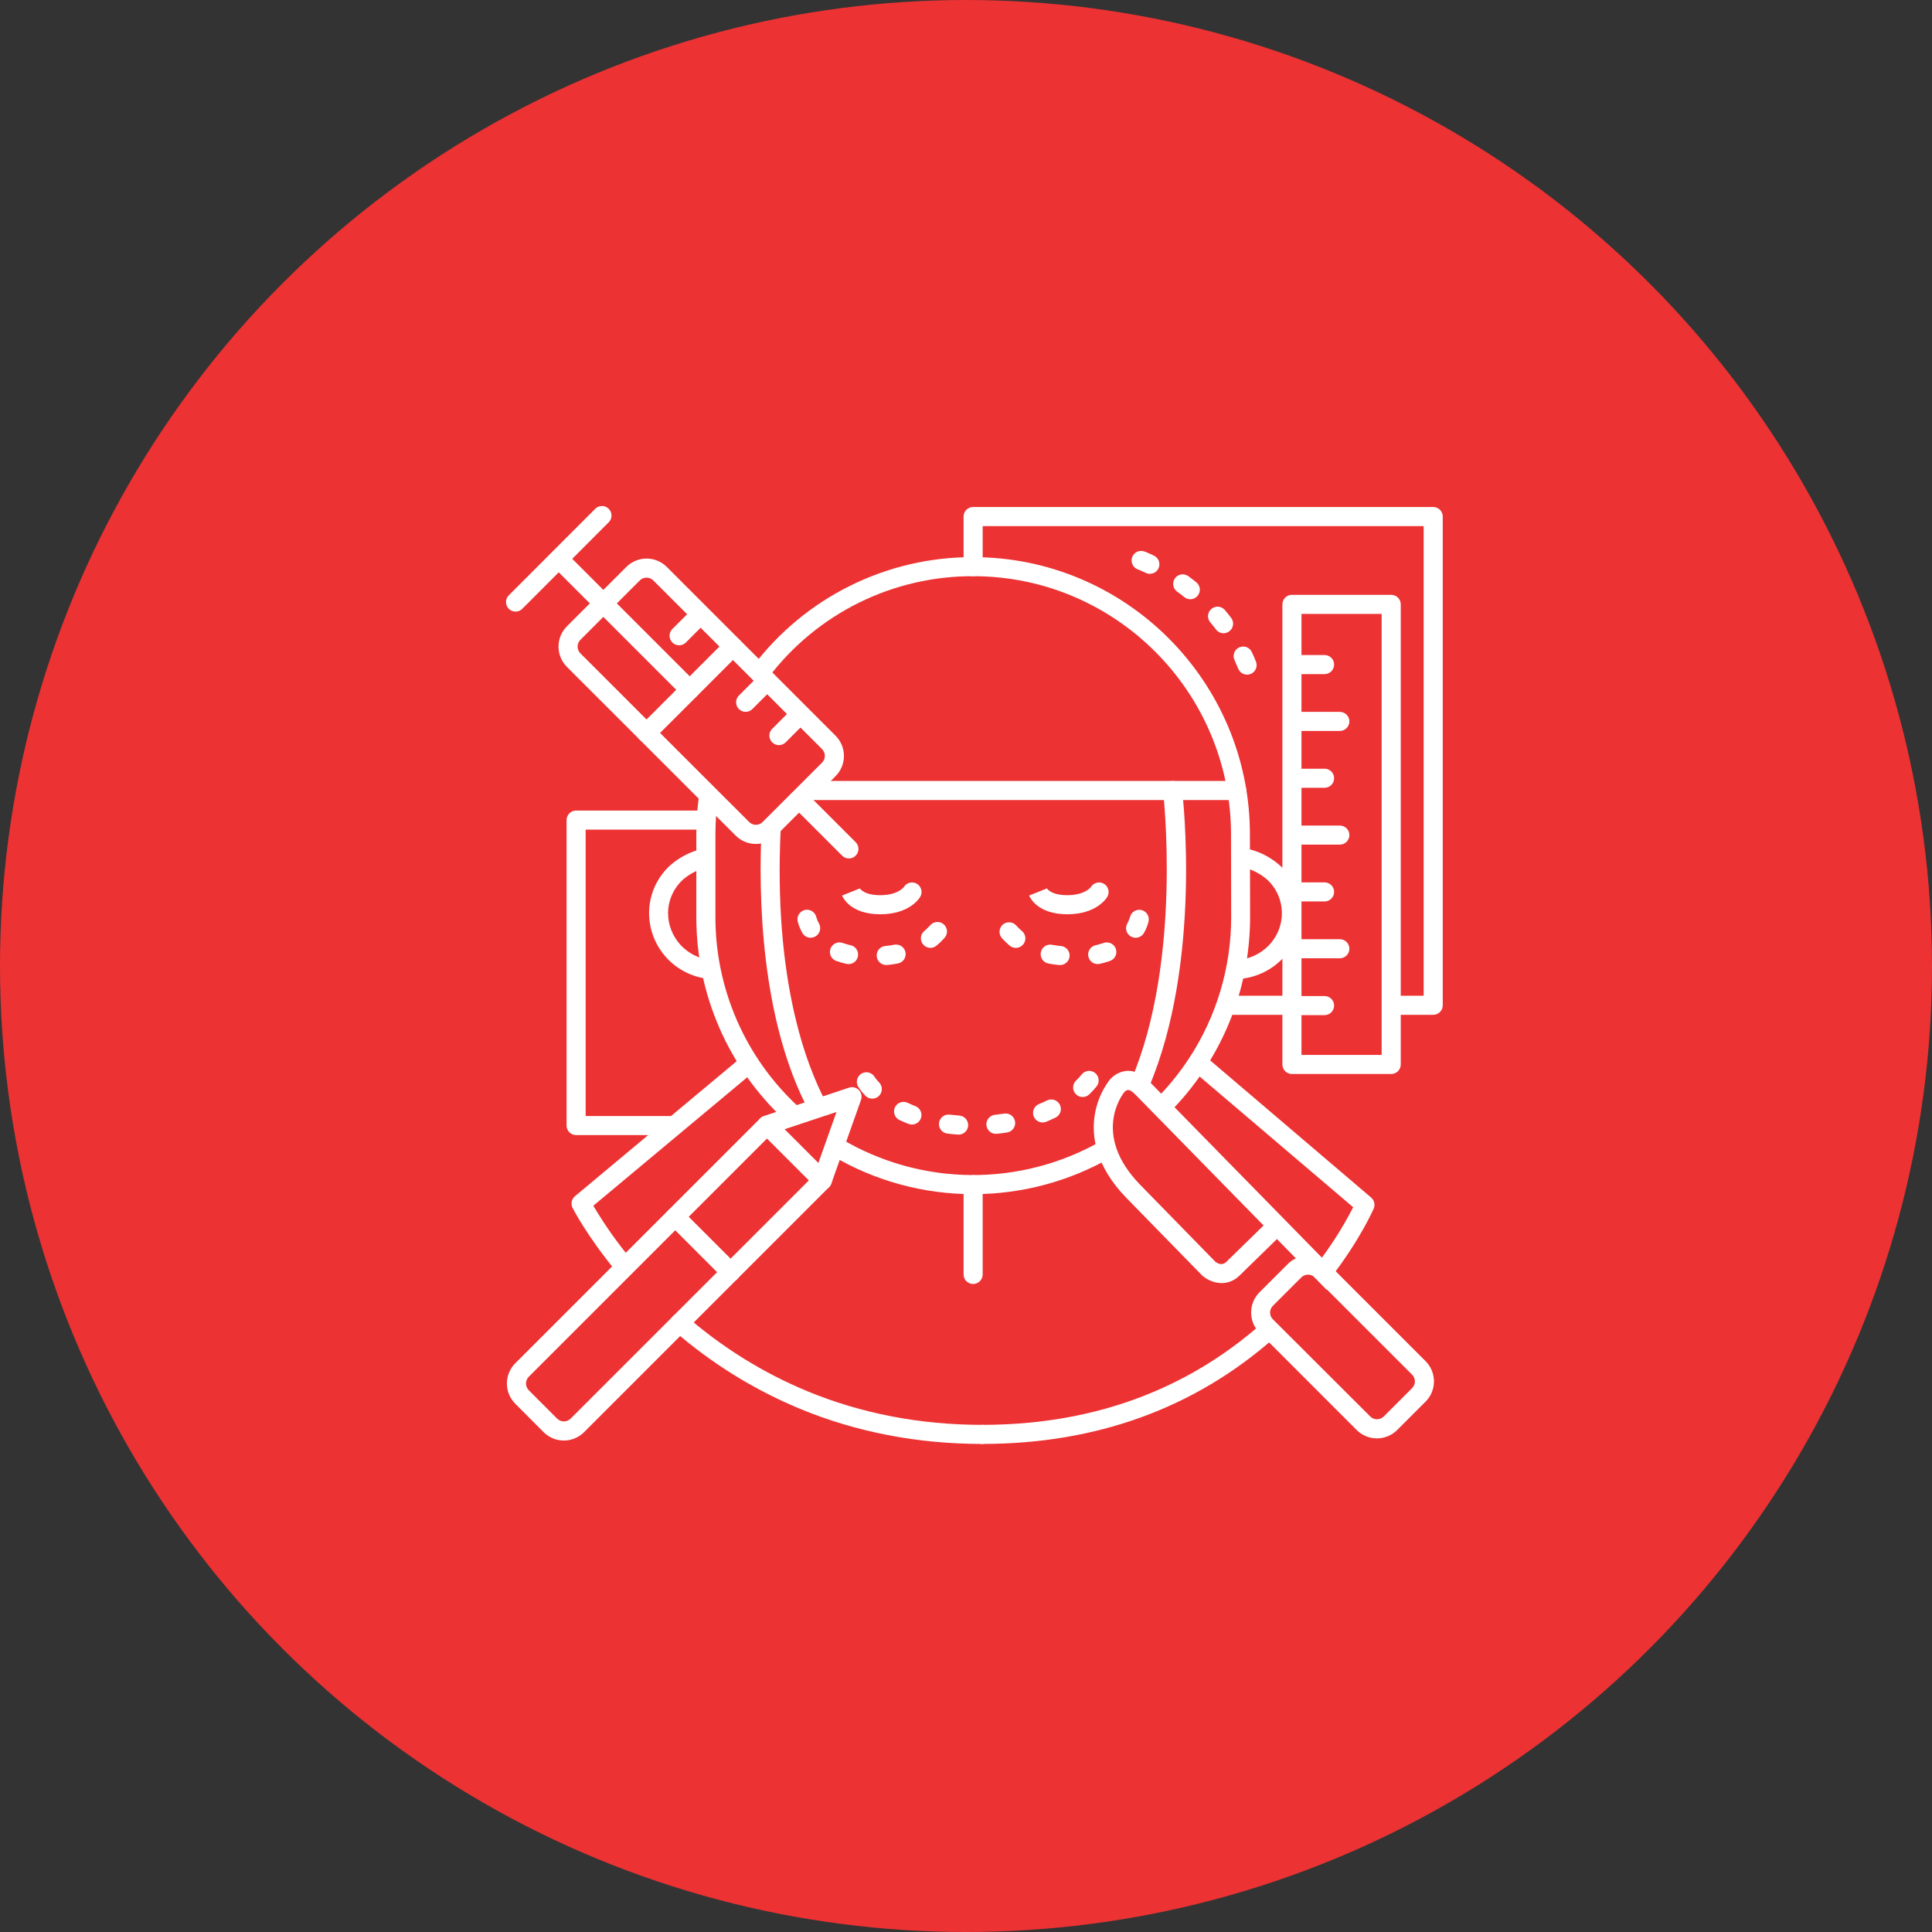 <svg width="84" height="84" viewBox="0 0 84 84" fill="none" xmlns="http://www.w3.org/2000/svg">
<rect x="0" y="0" width="84" height="84" fill="#333333" stroke="none"/>
<circle cx="42" cy="42" r="42" fill="#EC3233"/>
<path d="M34.426 48.833C34.321 48.833 34.221 48.794 34.144 48.723C32.922 47.594 31.948 46.224 31.282 44.7C30.616 43.175 30.273 41.53 30.275 39.866V36.276C30.276 35.721 30.314 35.166 30.389 34.616C30.395 34.561 30.411 34.507 30.438 34.458C30.465 34.409 30.501 34.366 30.545 34.331C30.589 34.297 30.639 34.271 30.693 34.257C30.747 34.242 30.803 34.239 30.859 34.246C30.914 34.254 30.967 34.272 31.015 34.301C31.063 34.33 31.105 34.368 31.137 34.413C31.17 34.458 31.194 34.509 31.206 34.563C31.219 34.618 31.221 34.674 31.211 34.729C31.141 35.242 31.106 35.759 31.105 36.276V39.866C31.103 41.415 31.422 42.948 32.042 44.367C32.662 45.787 33.57 47.062 34.708 48.113C34.769 48.17 34.812 48.244 34.831 48.325C34.849 48.407 34.843 48.492 34.812 48.569C34.782 48.647 34.729 48.714 34.66 48.761C34.591 48.808 34.509 48.833 34.426 48.833Z" fill="white"/>
<path d="M42.309 51.92C40.134 51.922 38 51.333 36.133 50.218C36.039 50.161 35.971 50.069 35.944 49.962C35.917 49.855 35.934 49.742 35.991 49.648C36.047 49.554 36.139 49.486 36.246 49.459C36.353 49.432 36.466 49.449 36.56 49.505C38.271 50.526 40.223 51.072 42.215 51.089C44.207 51.106 46.168 50.592 47.896 49.601C47.943 49.574 47.995 49.556 48.049 49.549C48.103 49.542 48.158 49.545 48.211 49.559C48.264 49.574 48.313 49.598 48.356 49.631C48.4 49.664 48.436 49.706 48.463 49.753C48.49 49.8 48.508 49.852 48.515 49.907C48.522 49.961 48.519 50.016 48.505 50.068C48.49 50.121 48.466 50.17 48.433 50.214C48.4 50.257 48.358 50.293 48.311 50.32C46.484 51.369 44.415 51.921 42.309 51.92Z" fill="white"/>
<path d="M50.513 48.536C50.431 48.536 50.35 48.511 50.282 48.466C50.214 48.42 50.161 48.355 50.129 48.279C50.098 48.203 50.09 48.12 50.106 48.039C50.122 47.959 50.162 47.885 50.22 47.827C50.776 47.273 51.273 46.664 51.703 46.008C52.897 44.182 53.532 42.047 53.529 39.865L53.522 36.276C53.522 30.087 48.494 25.052 42.316 25.052C40.592 25.046 38.889 25.441 37.344 26.205C35.798 26.97 34.451 28.083 33.409 29.458C33.376 29.501 33.335 29.537 33.288 29.565C33.24 29.592 33.188 29.61 33.134 29.617C33.08 29.624 33.025 29.621 32.973 29.607C32.92 29.593 32.871 29.569 32.827 29.536C32.784 29.503 32.748 29.461 32.72 29.414C32.693 29.367 32.675 29.315 32.668 29.261C32.66 29.207 32.664 29.152 32.678 29.099C32.692 29.047 32.716 28.997 32.749 28.954C33.867 27.479 35.313 26.284 36.972 25.463C38.631 24.642 40.458 24.217 42.309 24.223C48.949 24.223 54.344 29.63 54.344 36.276L54.352 39.865C54.353 41.454 54.04 43.028 53.431 44.495C52.821 45.962 51.927 47.295 50.8 48.415C50.724 48.491 50.621 48.534 50.513 48.536Z" fill="white"/>
<path d="M53.774 34.785H35.255C35.145 34.785 35.039 34.741 34.961 34.663C34.884 34.585 34.84 34.48 34.84 34.37C34.84 34.26 34.884 34.154 34.961 34.076C35.039 33.998 35.145 33.955 35.255 33.955H53.774C53.884 33.955 53.989 33.998 54.067 34.076C54.145 34.154 54.189 34.26 54.189 34.37C54.189 34.48 54.145 34.585 54.067 34.663C53.989 34.741 53.884 34.785 53.774 34.785Z" fill="white"/>
<path d="M35.545 48.536C35.47 48.536 35.396 48.516 35.331 48.477C35.266 48.438 35.214 48.382 35.178 48.316C33.061 44.337 32.975 38.906 33.112 36.023C33.115 35.969 33.128 35.915 33.151 35.866C33.175 35.816 33.207 35.772 33.248 35.736C33.288 35.699 33.335 35.67 33.387 35.652C33.438 35.634 33.492 35.625 33.547 35.628C33.602 35.631 33.655 35.644 33.704 35.667C33.754 35.691 33.798 35.723 33.835 35.764C33.871 35.804 33.9 35.851 33.918 35.903C33.937 35.954 33.945 36.008 33.942 36.063C33.632 42.581 35.043 46.293 35.912 47.926C35.946 47.989 35.962 48.06 35.96 48.132C35.959 48.203 35.938 48.273 35.901 48.334C35.864 48.396 35.812 48.447 35.75 48.482C35.688 48.517 35.617 48.536 35.546 48.536H35.545Z" fill="white"/>
<path d="M49.571 47.532C49.514 47.532 49.457 47.52 49.405 47.498C49.355 47.477 49.309 47.446 49.271 47.407C49.233 47.368 49.203 47.322 49.182 47.271C49.162 47.221 49.152 47.167 49.152 47.112C49.153 47.058 49.164 47.004 49.186 46.954C51.413 41.725 50.578 34.492 50.569 34.42C50.556 34.311 50.587 34.201 50.655 34.114C50.723 34.028 50.822 33.972 50.931 33.958C51.041 33.945 51.151 33.976 51.237 34.044C51.324 34.112 51.38 34.211 51.393 34.321C51.43 34.626 52.262 41.846 49.949 47.28C49.917 47.354 49.865 47.417 49.797 47.462C49.73 47.507 49.651 47.531 49.571 47.532Z" fill="white"/>
<path d="M38.271 39.751C36.977 39.751 36.647 39.02 36.611 38.937L37.382 38.629C37.38 38.622 37.377 38.616 37.374 38.61C37.381 38.623 37.547 38.921 38.269 38.921C39.038 38.921 39.295 38.573 39.297 38.569C39.353 38.474 39.445 38.406 39.552 38.38C39.659 38.353 39.772 38.37 39.866 38.426C39.961 38.483 40.029 38.575 40.056 38.682C40.082 38.789 40.065 38.902 40.009 38.996C39.965 39.074 39.522 39.751 38.271 39.751Z" fill="white"/>
<path d="M46.404 39.751C45.109 39.751 44.78 39.02 44.744 38.937L45.514 38.629C45.513 38.622 45.51 38.616 45.507 38.61C45.514 38.623 45.68 38.921 46.402 38.921C47.17 38.921 47.428 38.573 47.429 38.569C47.486 38.474 47.578 38.406 47.685 38.38C47.792 38.353 47.905 38.37 47.999 38.426C48.094 38.483 48.162 38.575 48.188 38.682C48.215 38.789 48.198 38.902 48.142 38.996C48.097 39.074 47.655 39.751 46.404 39.751Z" fill="white"/>
<path d="M42.704 62.78C39.892 62.78 37.22 62.264 34.765 61.246C32.764 60.413 30.911 59.261 29.278 57.836C29.236 57.8 29.203 57.756 29.178 57.708C29.154 57.659 29.14 57.606 29.136 57.551C29.132 57.497 29.139 57.442 29.156 57.391C29.174 57.339 29.201 57.291 29.236 57.25C29.272 57.209 29.316 57.175 29.365 57.151C29.413 57.126 29.466 57.112 29.521 57.108C29.575 57.104 29.63 57.111 29.681 57.129C29.733 57.146 29.781 57.173 29.822 57.209C31.387 58.575 33.162 59.68 35.08 60.479C37.434 61.455 39.998 61.95 42.701 61.95C42.811 61.95 42.916 61.994 42.994 62.072C43.072 62.149 43.116 62.255 43.116 62.365C43.116 62.475 43.072 62.581 42.994 62.658C42.916 62.736 42.811 62.78 42.701 62.78H42.704Z" fill="white"/>
<path d="M27.12 55.442C27.058 55.442 26.998 55.428 26.942 55.402C26.887 55.376 26.837 55.338 26.799 55.291C25.519 53.738 24.919 52.564 24.894 52.515C24.852 52.431 24.839 52.336 24.858 52.244C24.877 52.152 24.927 52.069 24.999 52.009L32.297 45.916C32.381 45.846 32.49 45.812 32.6 45.822C32.71 45.831 32.811 45.884 32.881 45.969C32.952 46.053 32.986 46.163 32.976 46.272C32.966 46.382 32.913 46.483 32.829 46.554L25.797 52.423C26.282 53.245 26.832 54.026 27.443 54.759C27.512 54.844 27.544 54.953 27.534 55.062C27.523 55.17 27.47 55.27 27.386 55.34C27.312 55.405 27.218 55.441 27.12 55.442Z" fill="white"/>
<path d="M57.571 55.66C57.493 55.661 57.417 55.639 57.351 55.599C57.284 55.558 57.231 55.499 57.196 55.43C57.162 55.36 57.147 55.282 57.155 55.205C57.163 55.127 57.192 55.053 57.239 54.992C57.847 54.209 58.381 53.371 58.834 52.489L51.814 46.513C51.73 46.442 51.678 46.34 51.669 46.23C51.66 46.12 51.696 46.011 51.767 45.927C51.839 45.844 51.94 45.791 52.05 45.783C52.16 45.774 52.269 45.809 52.353 45.88L59.614 52.067C59.681 52.124 59.729 52.202 59.749 52.288C59.77 52.374 59.762 52.465 59.727 52.547C59.703 52.6 59.155 53.862 57.901 55.5C57.862 55.55 57.812 55.59 57.755 55.618C57.697 55.646 57.635 55.66 57.571 55.66Z" fill="white"/>
<path d="M42.706 62.78C42.596 62.78 42.49 62.736 42.413 62.658C42.335 62.581 42.291 62.475 42.291 62.365C42.291 62.255 42.335 62.149 42.413 62.072C42.49 61.994 42.596 61.95 42.706 61.95C47.456 61.95 51.545 60.468 54.858 57.546C54.94 57.473 55.048 57.436 55.158 57.443C55.268 57.45 55.371 57.5 55.444 57.582C55.517 57.665 55.554 57.773 55.547 57.883C55.54 57.993 55.49 58.096 55.407 58.168C51.939 61.229 47.665 62.78 42.706 62.78Z" fill="white"/>
<path d="M32.865 36.694C32.702 36.694 32.54 36.662 32.389 36.599C32.238 36.537 32.1 36.445 31.985 36.329L24.648 28.994C24.532 28.878 24.441 28.741 24.378 28.59C24.315 28.438 24.283 28.276 24.283 28.113C24.283 27.949 24.315 27.787 24.378 27.636C24.441 27.485 24.532 27.348 24.648 27.232L27.231 24.65C27.465 24.417 27.781 24.285 28.111 24.285C28.442 24.285 28.758 24.417 28.992 24.65L36.328 31.987C36.562 32.22 36.693 32.537 36.693 32.867C36.693 33.197 36.562 33.514 36.328 33.747L33.745 36.329C33.63 36.445 33.493 36.537 33.342 36.6C33.191 36.662 33.029 36.694 32.865 36.694ZM28.111 25.115C28.001 25.115 27.896 25.158 27.818 25.236L25.235 27.819C25.196 27.858 25.166 27.903 25.145 27.954C25.124 28.004 25.113 28.058 25.113 28.113C25.113 28.168 25.124 28.221 25.145 28.272C25.166 28.322 25.196 28.368 25.235 28.407L32.572 35.739C32.65 35.817 32.755 35.861 32.865 35.861C32.975 35.861 33.081 35.817 33.158 35.739L35.742 33.157C35.819 33.079 35.863 32.974 35.863 32.864C35.863 32.754 35.819 32.648 35.742 32.57L28.405 25.237C28.366 25.198 28.32 25.168 28.27 25.146C28.22 25.126 28.166 25.115 28.111 25.115Z" fill="white"/>
<path d="M22.415 26.591C22.333 26.591 22.253 26.567 22.184 26.521C22.116 26.476 22.063 26.411 22.032 26.335C22 26.259 21.992 26.176 22.008 26.095C22.024 26.015 22.064 25.941 22.122 25.883L25.875 22.127C25.913 22.087 25.959 22.055 26.009 22.034C26.06 22.012 26.114 22 26.169 22C26.224 22 26.279 22.01 26.33 22.031C26.381 22.052 26.427 22.083 26.466 22.122C26.505 22.16 26.536 22.207 26.557 22.258C26.578 22.309 26.588 22.363 26.588 22.419C26.587 22.474 26.576 22.528 26.554 22.579C26.533 22.63 26.501 22.675 26.461 22.713L22.709 26.469C22.67 26.508 22.624 26.539 22.574 26.56C22.524 26.581 22.47 26.591 22.415 26.591Z" fill="white"/>
<path d="M28.109 32.284C28.027 32.284 27.947 32.259 27.879 32.214C27.811 32.168 27.758 32.103 27.727 32.028C27.695 31.952 27.687 31.868 27.703 31.788C27.719 31.708 27.759 31.634 27.816 31.576L31.572 27.819C31.651 27.743 31.755 27.702 31.864 27.703C31.973 27.703 32.077 27.747 32.154 27.824C32.231 27.901 32.275 28.005 32.276 28.114C32.277 28.223 32.235 28.328 32.159 28.406L28.403 32.163C28.365 32.201 28.319 32.232 28.268 32.252C28.218 32.273 28.164 32.284 28.109 32.284Z" fill="white"/>
<path d="M36.909 37.325C36.855 37.325 36.8 37.314 36.75 37.293C36.7 37.273 36.654 37.242 36.615 37.203L34.45 35.039C34.375 34.96 34.333 34.856 34.334 34.747C34.335 34.638 34.379 34.534 34.456 34.457C34.532 34.38 34.637 34.336 34.745 34.335C34.854 34.334 34.959 34.376 35.037 34.452L37.202 36.617C37.28 36.694 37.324 36.8 37.324 36.91C37.324 37.02 37.28 37.126 37.202 37.203C37.164 37.242 37.118 37.273 37.068 37.294C37.017 37.314 36.964 37.325 36.909 37.325Z" fill="white"/>
<path d="M29.988 30.406C29.933 30.406 29.879 30.395 29.828 30.375C29.778 30.354 29.732 30.323 29.694 30.284L24.001 24.591C23.926 24.513 23.884 24.408 23.885 24.299C23.886 24.19 23.929 24.086 24.006 24.009C24.083 23.932 24.187 23.889 24.296 23.888C24.405 23.887 24.51 23.929 24.588 24.004L30.281 29.697C30.34 29.756 30.379 29.829 30.395 29.91C30.411 29.991 30.403 30.074 30.372 30.15C30.34 30.226 30.287 30.291 30.218 30.337C30.15 30.382 30.07 30.406 29.988 30.406Z" fill="white"/>
<path d="M57.678 56.075L55.519 53.872L53.898 55.455C53.33 56.011 52.617 55.765 52.276 55.463L52.255 55.443L48.981 52.091C47.608 50.685 47.466 49.377 47.59 48.528C47.669 47.971 47.884 47.442 48.217 46.988C48.307 46.869 48.421 46.77 48.552 46.696C48.682 46.623 48.826 46.577 48.975 46.56C49.205 46.543 49.561 46.602 49.938 46.989C50.581 47.647 58.194 55.416 58.271 55.494L57.678 56.075ZM52.835 54.851C52.938 54.934 53.135 55.043 53.318 54.864L54.938 53.282C52.662 50.958 49.732 47.97 49.345 47.571C49.227 47.45 49.117 47.385 49.039 47.39C48.979 47.404 48.925 47.437 48.884 47.483L48.867 47.507C48.809 47.579 47.447 49.333 49.575 51.514L52.835 54.851Z" fill="white"/>
<path d="M59.864 62.538C59.535 62.538 59.218 62.407 58.985 62.173L54.761 57.948C54.646 57.832 54.554 57.695 54.491 57.544C54.429 57.392 54.397 57.23 54.397 57.067C54.397 56.903 54.429 56.741 54.491 56.59C54.554 56.439 54.646 56.302 54.761 56.186L55.994 54.955C56.11 54.839 56.247 54.747 56.398 54.684C56.549 54.622 56.711 54.59 56.875 54.59C57.038 54.59 57.2 54.622 57.351 54.684C57.502 54.747 57.64 54.839 57.755 54.955L61.981 59.18C62.215 59.414 62.346 59.73 62.346 60.06C62.346 60.391 62.215 60.707 61.981 60.941L60.748 62.173C60.632 62.289 60.495 62.381 60.343 62.444C60.191 62.506 60.029 62.538 59.864 62.538ZM56.871 55.419C56.817 55.419 56.763 55.43 56.712 55.451C56.662 55.472 56.616 55.503 56.578 55.541L55.343 56.774C55.265 56.852 55.221 56.957 55.221 57.067C55.221 57.177 55.265 57.283 55.343 57.361L59.576 61.586C59.653 61.664 59.759 61.708 59.869 61.708C59.979 61.708 60.085 61.664 60.163 61.586L61.395 60.354C61.473 60.276 61.517 60.17 61.517 60.06C61.517 59.95 61.473 59.845 61.395 59.767L57.169 55.541C57.13 55.502 57.083 55.471 57.032 55.45C56.981 55.429 56.926 55.419 56.871 55.419Z" fill="white"/>
<path d="M56.147 44.123H53.325C53.215 44.123 53.109 44.079 53.032 44.001C52.954 43.923 52.91 43.818 52.91 43.708C52.91 43.597 52.954 43.492 53.032 43.414C53.109 43.336 53.215 43.292 53.325 43.292H56.147C56.257 43.292 56.363 43.336 56.441 43.414C56.519 43.492 56.562 43.597 56.562 43.708C56.562 43.818 56.519 43.923 56.441 44.001C56.363 44.079 56.257 44.123 56.147 44.123Z" fill="white"/>
<path d="M62.313 44.123H60.556C60.446 44.123 60.34 44.079 60.263 44.001C60.185 43.923 60.141 43.818 60.141 43.708C60.141 43.597 60.185 43.492 60.263 43.414C60.34 43.336 60.446 43.292 60.556 43.292H61.898V22.874H42.725V24.638C42.725 24.748 42.681 24.853 42.603 24.931C42.525 25.009 42.42 25.053 42.309 25.053C42.2 25.053 42.094 25.009 42.016 24.931C41.938 24.853 41.895 24.748 41.895 24.638V22.459C41.895 22.349 41.938 22.243 42.016 22.165C42.094 22.087 42.2 22.044 42.309 22.044H62.313C62.423 22.044 62.529 22.087 62.607 22.165C62.685 22.243 62.728 22.349 62.728 22.459V43.708C62.728 43.818 62.685 43.923 62.607 44.001C62.529 44.079 62.423 44.123 62.313 44.123Z" fill="white"/>
<path d="M42.309 55.826C42.2 55.826 42.094 55.782 42.016 55.704C41.938 55.627 41.895 55.521 41.895 55.411V51.51C41.895 51.4 41.938 51.294 42.016 51.216C42.094 51.139 42.2 51.095 42.309 51.095C42.42 51.095 42.525 51.139 42.603 51.216C42.681 51.294 42.725 51.4 42.725 51.51V55.411C42.725 55.521 42.681 55.627 42.603 55.704C42.525 55.782 42.42 55.826 42.309 55.826Z" fill="white"/>
<path d="M24.516 62.632C24.352 62.633 24.19 62.6 24.038 62.537C23.887 62.474 23.749 62.382 23.633 62.265L22.404 61.033C22.288 60.917 22.197 60.78 22.134 60.629C22.071 60.478 22.039 60.316 22.039 60.152C22.039 59.989 22.071 59.827 22.134 59.675C22.197 59.524 22.288 59.387 22.404 59.272L33.054 48.622C33.099 48.576 33.155 48.542 33.216 48.522L36.914 47.289C36.987 47.265 37.067 47.261 37.142 47.28C37.218 47.298 37.286 47.337 37.341 47.392C37.395 47.448 37.433 47.517 37.45 47.593C37.467 47.669 37.462 47.748 37.436 47.821L36.145 51.46C36.124 51.518 36.091 51.571 36.047 51.615L25.397 62.265C25.282 62.381 25.144 62.474 24.993 62.536C24.842 62.599 24.68 62.632 24.516 62.632ZM33.571 49.278L22.991 59.858C22.952 59.897 22.922 59.943 22.901 59.993C22.88 60.044 22.869 60.097 22.869 60.152C22.869 60.207 22.88 60.261 22.901 60.311C22.922 60.362 22.952 60.407 22.991 60.446L24.223 61.679C24.301 61.756 24.407 61.8 24.517 61.8C24.627 61.8 24.732 61.756 24.81 61.679L35.394 51.095L36.369 48.346L33.571 49.278Z" fill="white"/>
<path d="M35.752 51.736C35.642 51.736 35.537 51.693 35.459 51.615L33.052 49.208C32.976 49.13 32.935 49.025 32.936 48.916C32.937 48.807 32.98 48.703 33.057 48.626C33.134 48.549 33.238 48.506 33.347 48.505C33.456 48.504 33.561 48.546 33.639 48.621L36.046 51.028C36.104 51.087 36.143 51.16 36.159 51.241C36.175 51.321 36.167 51.405 36.135 51.48C36.104 51.556 36.051 51.621 35.983 51.666C35.914 51.712 35.834 51.736 35.752 51.736Z" fill="white"/>
<path d="M31.766 55.728C31.656 55.728 31.55 55.684 31.473 55.606L29.066 53.199C28.99 53.121 28.948 53.016 28.949 52.907C28.95 52.798 28.994 52.694 29.071 52.617C29.148 52.54 29.252 52.497 29.361 52.496C29.469 52.495 29.574 52.536 29.653 52.612L32.06 55.019C32.118 55.077 32.157 55.151 32.174 55.232C32.19 55.312 32.181 55.396 32.15 55.472C32.118 55.548 32.065 55.613 31.997 55.658C31.928 55.704 31.848 55.728 31.766 55.728Z" fill="white"/>
<path d="M60.487 46.696H56.171C56.061 46.696 55.955 46.652 55.877 46.574C55.8 46.496 55.756 46.391 55.756 46.281V26.277C55.756 26.167 55.8 26.061 55.877 25.983C55.955 25.906 56.061 25.862 56.171 25.862H60.487C60.597 25.862 60.703 25.906 60.781 25.983C60.858 26.061 60.902 26.167 60.902 26.277V46.281C60.902 46.391 60.858 46.496 60.781 46.574C60.703 46.652 60.597 46.696 60.487 46.696ZM56.586 45.866H60.072V26.692H56.586V45.866Z" fill="white"/>
<path d="M29.222 49.352H25.048C24.938 49.352 24.832 49.308 24.754 49.23C24.677 49.152 24.633 49.047 24.633 48.937V35.656C24.633 35.546 24.677 35.441 24.754 35.363C24.832 35.285 24.938 35.241 25.048 35.241H30.609C30.719 35.241 30.825 35.285 30.902 35.363C30.98 35.441 31.024 35.546 31.024 35.656C31.024 35.766 30.98 35.872 30.902 35.95C30.825 36.028 30.719 36.071 30.609 36.071H25.463V48.522H29.222C29.332 48.522 29.438 48.566 29.515 48.643C29.593 48.721 29.637 48.827 29.637 48.937C29.637 49.047 29.593 49.152 29.515 49.23C29.438 49.308 29.332 49.352 29.222 49.352Z" fill="white"/>
<path d="M53.776 42.572C53.666 42.575 53.559 42.534 53.479 42.458C53.399 42.382 53.353 42.278 53.35 42.168C53.347 42.058 53.388 41.951 53.464 41.871C53.539 41.791 53.644 41.745 53.754 41.742C54.865 41.683 55.734 40.791 55.734 39.709C55.735 39.434 55.678 39.163 55.568 38.911C55.458 38.659 55.297 38.433 55.095 38.246L55.085 38.237C54.82 38.009 54.508 37.84 54.172 37.743C54.12 37.727 54.072 37.7 54.03 37.665C53.988 37.63 53.954 37.587 53.928 37.539C53.903 37.49 53.888 37.438 53.883 37.383C53.878 37.329 53.884 37.274 53.901 37.222C53.917 37.17 53.943 37.122 53.978 37.08C54.013 37.038 54.056 37.004 54.105 36.978C54.153 36.953 54.206 36.938 54.26 36.933C54.315 36.928 54.369 36.934 54.421 36.95C54.883 37.085 55.309 37.322 55.666 37.644C55.95 37.908 56.176 38.228 56.331 38.583C56.485 38.938 56.564 39.322 56.564 39.709C56.564 41.232 55.349 42.489 53.796 42.57L53.776 42.572Z" fill="white"/>
<path d="M30.855 42.56C30.84 42.561 30.824 42.561 30.808 42.56C30.102 42.487 29.448 42.156 28.97 41.631C28.493 41.106 28.226 40.423 28.221 39.713C28.219 39.326 28.298 38.943 28.451 38.588C28.605 38.233 28.83 37.913 29.112 37.648C29.47 37.326 29.895 37.089 30.357 36.954C30.409 36.938 30.464 36.932 30.518 36.937C30.573 36.942 30.626 36.957 30.674 36.982C30.722 37.008 30.765 37.042 30.8 37.084C30.835 37.126 30.862 37.174 30.878 37.226C30.894 37.278 30.9 37.333 30.895 37.387C30.891 37.442 30.875 37.495 30.85 37.543C30.825 37.591 30.79 37.634 30.748 37.669C30.707 37.704 30.658 37.731 30.606 37.747C30.27 37.846 29.958 38.015 29.693 38.245L29.685 38.253C29.483 38.439 29.322 38.666 29.212 38.917C29.102 39.169 29.046 39.441 29.046 39.716C29.052 40.222 29.244 40.707 29.585 41.08C29.927 41.453 30.394 41.688 30.897 41.738C31.007 41.744 31.11 41.794 31.183 41.876C31.257 41.958 31.295 42.066 31.288 42.176C31.282 42.286 31.233 42.389 31.151 42.463C31.068 42.536 30.96 42.574 30.85 42.568L30.855 42.56Z" fill="white"/>
<path d="M41.664 49.329H41.633C41.487 49.319 41.342 49.304 41.2 49.287C41.144 49.282 41.091 49.266 41.042 49.239C40.993 49.213 40.95 49.177 40.915 49.134C40.881 49.09 40.855 49.041 40.84 48.987C40.825 48.934 40.82 48.878 40.827 48.823C40.834 48.768 40.852 48.715 40.88 48.666C40.907 48.618 40.944 48.576 40.989 48.543C41.033 48.51 41.083 48.485 41.137 48.472C41.191 48.458 41.247 48.455 41.302 48.464C41.43 48.479 41.561 48.492 41.694 48.502C41.804 48.506 41.908 48.553 41.983 48.634C42.058 48.715 42.098 48.822 42.094 48.932C42.09 49.042 42.042 49.146 41.962 49.221C41.881 49.296 41.774 49.336 41.664 49.332V49.329ZM43.324 49.298C43.214 49.304 43.106 49.266 43.024 49.192C42.942 49.118 42.892 49.015 42.886 48.905C42.88 48.795 42.918 48.687 42.992 48.605C43.066 48.523 43.169 48.474 43.279 48.468C43.41 48.454 43.541 48.436 43.67 48.416C43.777 48.402 43.885 48.43 43.972 48.495C44.058 48.559 44.116 48.655 44.133 48.761C44.15 48.868 44.125 48.977 44.063 49.065C44.001 49.154 43.907 49.215 43.801 49.235C43.659 49.258 43.514 49.277 43.369 49.293L43.324 49.298ZM39.648 48.893C39.596 48.893 39.545 48.883 39.496 48.864C39.358 48.81 39.22 48.75 39.087 48.687C38.994 48.636 38.923 48.551 38.891 48.45C38.858 48.348 38.866 48.238 38.912 48.142C38.958 48.047 39.039 47.972 39.139 47.934C39.238 47.897 39.349 47.899 39.447 47.94C39.56 47.995 39.679 48.046 39.799 48.093C39.889 48.128 39.964 48.193 40.011 48.278C40.058 48.363 40.074 48.461 40.056 48.556C40.038 48.651 39.987 48.737 39.913 48.799C39.838 48.861 39.744 48.895 39.648 48.894V48.893ZM45.332 48.802C45.235 48.803 45.142 48.769 45.067 48.708C44.993 48.647 44.942 48.562 44.923 48.468C44.905 48.373 44.92 48.275 44.965 48.19C45.011 48.105 45.085 48.039 45.174 48.003C45.294 47.954 45.413 47.901 45.528 47.844C45.577 47.821 45.63 47.806 45.684 47.803C45.739 47.8 45.793 47.807 45.845 47.825C45.897 47.843 45.944 47.87 45.985 47.907C46.026 47.943 46.059 47.987 46.083 48.036C46.107 48.085 46.121 48.138 46.124 48.193C46.128 48.247 46.12 48.302 46.103 48.353C46.085 48.405 46.057 48.452 46.021 48.493C45.985 48.534 45.941 48.568 45.892 48.591C45.761 48.655 45.625 48.716 45.489 48.772C45.437 48.793 45.383 48.803 45.327 48.802H45.332ZM37.924 47.767C37.867 47.767 37.811 47.755 37.759 47.733C37.707 47.71 37.66 47.677 37.621 47.635C37.505 47.515 37.401 47.384 37.31 47.243C37.256 47.15 37.24 47.038 37.267 46.934C37.293 46.828 37.359 46.738 37.452 46.681C37.544 46.624 37.655 46.606 37.761 46.63C37.866 46.654 37.959 46.718 38.017 46.809C38.08 46.902 38.151 46.989 38.228 47.069C38.283 47.128 38.32 47.202 38.334 47.282C38.347 47.362 38.337 47.444 38.305 47.518C38.273 47.592 38.22 47.655 38.152 47.699C38.084 47.744 38.005 47.767 37.924 47.767ZM47.073 47.696C46.99 47.696 46.91 47.671 46.841 47.625C46.773 47.579 46.719 47.513 46.688 47.437C46.657 47.36 46.65 47.276 46.667 47.195C46.684 47.114 46.725 47.04 46.784 46.983C46.871 46.9 46.952 46.812 47.026 46.719C47.06 46.676 47.102 46.64 47.149 46.613C47.197 46.586 47.249 46.569 47.303 46.562C47.357 46.556 47.412 46.56 47.465 46.575C47.517 46.589 47.566 46.614 47.609 46.648C47.652 46.681 47.688 46.723 47.715 46.77C47.742 46.818 47.759 46.87 47.766 46.924C47.772 46.978 47.768 47.033 47.754 47.086C47.739 47.138 47.714 47.187 47.681 47.23C47.582 47.353 47.475 47.47 47.362 47.579C47.283 47.655 47.178 47.697 47.069 47.696H47.073Z" fill="white"/>
<path d="M38.548 41.957C38.438 41.961 38.331 41.922 38.25 41.847C38.169 41.772 38.121 41.668 38.117 41.558C38.113 41.448 38.152 41.341 38.227 41.26C38.302 41.179 38.406 41.131 38.516 41.127C38.637 41.117 38.758 41.099 38.878 41.075C38.932 41.065 38.987 41.064 39.04 41.075C39.094 41.085 39.145 41.106 39.19 41.136C39.236 41.166 39.275 41.205 39.305 41.25C39.336 41.295 39.357 41.346 39.368 41.399C39.379 41.453 39.379 41.508 39.369 41.561C39.359 41.615 39.338 41.666 39.308 41.711C39.278 41.757 39.239 41.796 39.194 41.826C39.149 41.857 39.098 41.878 39.044 41.889C38.892 41.919 38.739 41.941 38.585 41.955L38.548 41.957ZM36.897 41.917C36.867 41.917 36.837 41.914 36.808 41.908C36.655 41.875 36.504 41.832 36.357 41.779C36.306 41.761 36.258 41.732 36.218 41.696C36.178 41.659 36.145 41.615 36.122 41.565C36.099 41.516 36.086 41.462 36.083 41.408C36.081 41.353 36.089 41.299 36.107 41.248C36.126 41.197 36.154 41.149 36.191 41.109C36.228 41.069 36.272 41.036 36.322 41.013C36.371 40.99 36.424 40.977 36.479 40.974C36.533 40.971 36.588 40.98 36.639 40.998C36.752 41.038 36.867 41.072 36.984 41.097C37.084 41.119 37.171 41.177 37.231 41.259C37.29 41.342 37.317 41.443 37.307 41.544C37.297 41.645 37.25 41.739 37.175 41.808C37.1 41.877 37.003 41.915 36.901 41.917H36.897ZM40.455 41.212C40.369 41.212 40.286 41.186 40.216 41.137C40.146 41.087 40.093 41.018 40.063 40.938C40.035 40.857 40.031 40.77 40.053 40.688C40.076 40.605 40.123 40.532 40.189 40.477C40.28 40.401 40.366 40.317 40.445 40.228C40.481 40.186 40.525 40.152 40.574 40.128C40.624 40.103 40.678 40.089 40.733 40.085C40.788 40.082 40.843 40.09 40.895 40.108C40.947 40.126 40.995 40.154 41.036 40.191C41.077 40.228 41.111 40.273 41.134 40.323C41.157 40.373 41.171 40.427 41.173 40.482C41.175 40.537 41.167 40.592 41.148 40.644C41.128 40.696 41.099 40.743 41.061 40.783C40.956 40.903 40.841 41.014 40.719 41.115C40.645 41.177 40.551 41.211 40.455 41.212ZM35.245 40.772C35.171 40.772 35.098 40.752 35.034 40.714C34.97 40.676 34.918 40.622 34.882 40.557C34.793 40.401 34.725 40.233 34.682 40.059C34.658 39.951 34.678 39.839 34.737 39.746C34.796 39.653 34.89 39.587 34.997 39.563C35.105 39.539 35.217 39.559 35.31 39.618C35.403 39.677 35.469 39.771 35.493 39.879C35.52 39.975 35.559 40.068 35.609 40.155C35.644 40.218 35.661 40.289 35.66 40.361C35.659 40.434 35.639 40.504 35.602 40.566C35.566 40.628 35.514 40.68 35.451 40.715C35.388 40.751 35.318 40.77 35.245 40.77V40.772Z" fill="white"/>
<path d="M46.072 41.957H46.038C45.883 41.944 45.73 41.922 45.578 41.891C45.47 41.869 45.375 41.806 45.314 41.714C45.254 41.622 45.232 41.51 45.254 41.402C45.276 41.294 45.34 41.199 45.432 41.138C45.524 41.078 45.636 41.056 45.744 41.078C45.864 41.102 45.985 41.119 46.106 41.13C46.217 41.134 46.32 41.182 46.395 41.263C46.47 41.343 46.51 41.451 46.505 41.561C46.501 41.671 46.453 41.775 46.372 41.849C46.291 41.924 46.184 41.964 46.074 41.959L46.072 41.957ZM47.722 41.917C47.621 41.916 47.523 41.878 47.447 41.81C47.371 41.741 47.324 41.647 47.313 41.546C47.302 41.445 47.329 41.343 47.389 41.26C47.448 41.177 47.536 41.119 47.635 41.097C47.752 41.072 47.868 41.038 47.981 40.998C48.084 40.961 48.198 40.966 48.298 41.013C48.398 41.06 48.475 41.144 48.512 41.248C48.55 41.351 48.544 41.465 48.498 41.565C48.451 41.665 48.366 41.742 48.263 41.779C48.115 41.832 47.964 41.875 47.811 41.908C47.782 41.914 47.752 41.917 47.722 41.917ZM44.165 41.212C44.069 41.212 43.975 41.178 43.901 41.117C43.779 41.015 43.664 40.904 43.558 40.785C43.487 40.703 43.451 40.596 43.458 40.488C43.465 40.379 43.514 40.278 43.594 40.205C43.675 40.132 43.781 40.094 43.89 40.099C43.998 40.103 44.101 40.15 44.175 40.23C44.254 40.319 44.339 40.402 44.431 40.479C44.496 40.533 44.544 40.607 44.566 40.689C44.589 40.772 44.585 40.859 44.556 40.939C44.527 41.02 44.474 41.089 44.404 41.138C44.334 41.187 44.25 41.214 44.165 41.213V41.212ZM49.374 40.772C49.302 40.772 49.231 40.753 49.169 40.717C49.106 40.681 49.054 40.63 49.017 40.568C48.98 40.506 48.961 40.435 48.959 40.363C48.958 40.291 48.976 40.22 49.011 40.157C49.06 40.069 49.099 39.977 49.128 39.88C49.152 39.773 49.217 39.68 49.309 39.621C49.402 39.562 49.514 39.542 49.621 39.565C49.674 39.576 49.725 39.599 49.77 39.63C49.815 39.661 49.854 39.701 49.883 39.748C49.913 39.794 49.933 39.846 49.942 39.9C49.952 39.954 49.95 40.009 49.938 40.063C49.894 40.237 49.827 40.405 49.738 40.561C49.702 40.625 49.649 40.679 49.585 40.716C49.521 40.753 49.448 40.772 49.374 40.772Z" fill="white"/>
<path d="M29.527 28.056C29.445 28.057 29.364 28.032 29.296 27.987C29.228 27.941 29.174 27.876 29.143 27.8C29.111 27.724 29.103 27.641 29.119 27.56C29.135 27.48 29.175 27.406 29.233 27.348L30.114 26.468C30.192 26.392 30.297 26.35 30.406 26.351C30.515 26.352 30.619 26.396 30.696 26.473C30.773 26.55 30.816 26.654 30.817 26.763C30.818 26.872 30.776 26.976 30.701 27.055L29.819 27.937C29.741 28.014 29.636 28.057 29.527 28.056Z" fill="white"/>
<path d="M32.418 30.95C32.308 30.95 32.203 30.906 32.125 30.828C32.048 30.75 32.004 30.645 32.004 30.535C32.004 30.424 32.048 30.319 32.125 30.241L33.006 29.361C33.084 29.286 33.189 29.244 33.298 29.245C33.407 29.246 33.511 29.289 33.588 29.366C33.665 29.443 33.709 29.547 33.709 29.656C33.71 29.765 33.669 29.87 33.593 29.948L32.712 30.828C32.674 30.867 32.628 30.897 32.578 30.918C32.527 30.939 32.473 30.95 32.418 30.95Z" fill="white"/>
<path d="M33.866 32.397C33.784 32.397 33.704 32.372 33.636 32.327C33.567 32.281 33.514 32.216 33.483 32.14C33.451 32.064 33.443 31.981 33.459 31.9C33.475 31.82 33.515 31.746 33.573 31.688L34.453 30.807C34.531 30.732 34.636 30.69 34.745 30.691C34.854 30.692 34.958 30.735 35.035 30.812C35.112 30.889 35.155 30.993 35.156 31.102C35.157 31.211 35.115 31.316 35.04 31.394L34.16 32.275C34.121 32.313 34.076 32.344 34.025 32.365C33.975 32.386 33.921 32.397 33.866 32.397Z" fill="white"/>
<path d="M57.59 29.31H56.345C56.235 29.31 56.129 29.266 56.051 29.188C55.973 29.11 55.93 29.005 55.93 28.895C55.93 28.785 55.973 28.679 56.051 28.601C56.129 28.523 56.235 28.48 56.345 28.48H57.59C57.7 28.48 57.805 28.523 57.883 28.601C57.961 28.679 58.005 28.785 58.005 28.895C58.005 29.005 57.961 29.11 57.883 29.188C57.805 29.266 57.7 29.31 57.59 29.31Z" fill="white"/>
<path d="M58.254 31.781H56.345C56.235 31.781 56.129 31.737 56.051 31.659C55.973 31.581 55.93 31.476 55.93 31.366C55.93 31.256 55.973 31.15 56.051 31.072C56.129 30.994 56.235 30.951 56.345 30.951H58.254C58.364 30.951 58.469 30.994 58.547 31.072C58.625 31.15 58.669 31.256 58.669 31.366C58.669 31.476 58.625 31.581 58.547 31.659C58.469 31.737 58.364 31.781 58.254 31.781Z" fill="white"/>
<path d="M57.59 34.252H56.345C56.235 34.252 56.129 34.208 56.051 34.13C55.973 34.052 55.93 33.947 55.93 33.837C55.93 33.727 55.973 33.621 56.051 33.543C56.129 33.465 56.235 33.422 56.345 33.422H57.59C57.7 33.422 57.805 33.465 57.883 33.543C57.961 33.621 58.005 33.727 58.005 33.837C58.005 33.947 57.961 34.052 57.883 34.13C57.805 34.208 57.7 34.252 57.59 34.252Z" fill="white"/>
<path d="M58.254 36.723H56.345C56.235 36.723 56.129 36.679 56.051 36.601C55.973 36.523 55.93 36.418 55.93 36.308C55.93 36.198 55.973 36.092 56.051 36.014C56.129 35.937 56.235 35.893 56.345 35.893H58.254C58.364 35.893 58.469 35.937 58.547 36.014C58.625 36.092 58.669 36.198 58.669 36.308C58.669 36.418 58.625 36.523 58.547 36.601C58.469 36.679 58.364 36.723 58.254 36.723Z" fill="white"/>
<path d="M57.59 39.194H56.345C56.235 39.194 56.129 39.15 56.051 39.072C55.973 38.994 55.93 38.889 55.93 38.779C55.93 38.669 55.973 38.563 56.051 38.485C56.129 38.407 56.235 38.364 56.345 38.364H57.59C57.7 38.364 57.805 38.407 57.883 38.485C57.961 38.563 58.005 38.669 58.005 38.779C58.005 38.889 57.961 38.994 57.883 39.072C57.805 39.15 57.7 39.194 57.59 39.194Z" fill="white"/>
<path d="M58.254 41.665H56.345C56.235 41.665 56.129 41.621 56.051 41.543C55.973 41.465 55.93 41.36 55.93 41.25C55.93 41.14 55.973 41.034 56.051 40.956C56.129 40.879 56.235 40.835 56.345 40.835H58.254C58.364 40.835 58.469 40.879 58.547 40.956C58.625 41.034 58.669 41.14 58.669 41.25C58.669 41.36 58.625 41.465 58.547 41.543C58.469 41.621 58.364 41.665 58.254 41.665Z" fill="white"/>
<path d="M57.59 44.136H56.345C56.235 44.136 56.129 44.092 56.051 44.014C55.973 43.936 55.93 43.831 55.93 43.721C55.93 43.611 55.973 43.505 56.051 43.427C56.129 43.349 56.235 43.306 56.345 43.306H57.59C57.7 43.306 57.805 43.349 57.883 43.427C57.961 43.505 58.005 43.611 58.005 43.721C58.005 43.831 57.961 43.936 57.883 44.014C57.805 44.092 57.7 44.136 57.59 44.136Z" fill="white"/>
<path d="M54.22 29.332C54.137 29.332 54.055 29.307 53.987 29.261C53.918 29.214 53.865 29.147 53.834 29.07C53.786 28.95 53.734 28.828 53.68 28.71C53.655 28.661 53.64 28.607 53.636 28.551C53.633 28.496 53.641 28.44 53.659 28.388C53.677 28.335 53.706 28.287 53.743 28.246C53.781 28.205 53.826 28.171 53.876 28.148C53.927 28.125 53.981 28.112 54.037 28.11C54.092 28.108 54.148 28.117 54.2 28.137C54.252 28.157 54.299 28.187 54.339 28.226C54.379 28.265 54.411 28.311 54.432 28.362C54.494 28.493 54.552 28.628 54.606 28.764C54.631 28.827 54.64 28.895 54.633 28.962C54.626 29.03 54.602 29.094 54.564 29.15C54.526 29.206 54.474 29.252 54.414 29.284C54.355 29.316 54.288 29.332 54.22 29.332ZM53.201 27.533C53.136 27.533 53.073 27.518 53.015 27.489C52.957 27.46 52.907 27.418 52.869 27.367C52.791 27.264 52.708 27.161 52.62 27.06C52.549 26.976 52.514 26.866 52.524 26.756C52.534 26.646 52.587 26.545 52.672 26.474C52.756 26.403 52.865 26.369 52.975 26.378C53.085 26.388 53.187 26.441 53.258 26.526C53.352 26.638 53.445 26.753 53.531 26.866C53.597 26.954 53.625 27.065 53.61 27.174C53.594 27.283 53.536 27.381 53.448 27.447C53.377 27.502 53.29 27.532 53.201 27.533ZM51.751 26.054C51.657 26.054 51.565 26.021 51.492 25.962C51.389 25.879 51.284 25.796 51.177 25.722C51.088 25.657 51.029 25.559 51.012 25.45C50.995 25.341 51.022 25.23 51.087 25.141C51.151 25.052 51.249 24.993 51.358 24.976C51.467 24.959 51.578 24.986 51.667 25.051C51.784 25.134 51.899 25.225 52.011 25.315C52.078 25.369 52.127 25.442 52.151 25.525C52.174 25.607 52.172 25.695 52.143 25.776C52.114 25.857 52.062 25.928 51.991 25.977C51.921 26.027 51.837 26.054 51.751 26.054ZM49.997 24.949C49.935 24.949 49.875 24.935 49.82 24.908C49.605 24.806 49.474 24.758 49.472 24.758C49.369 24.72 49.284 24.643 49.238 24.543C49.191 24.443 49.187 24.329 49.224 24.225C49.262 24.122 49.339 24.038 49.439 23.991C49.539 23.945 49.653 23.94 49.757 23.978C49.764 23.978 49.923 24.038 50.172 24.159C50.257 24.199 50.326 24.267 50.367 24.351C50.408 24.436 50.42 24.532 50.4 24.624C50.379 24.715 50.328 24.798 50.255 24.857C50.182 24.916 50.091 24.948 49.997 24.949Z" fill="white"/>
</svg>
